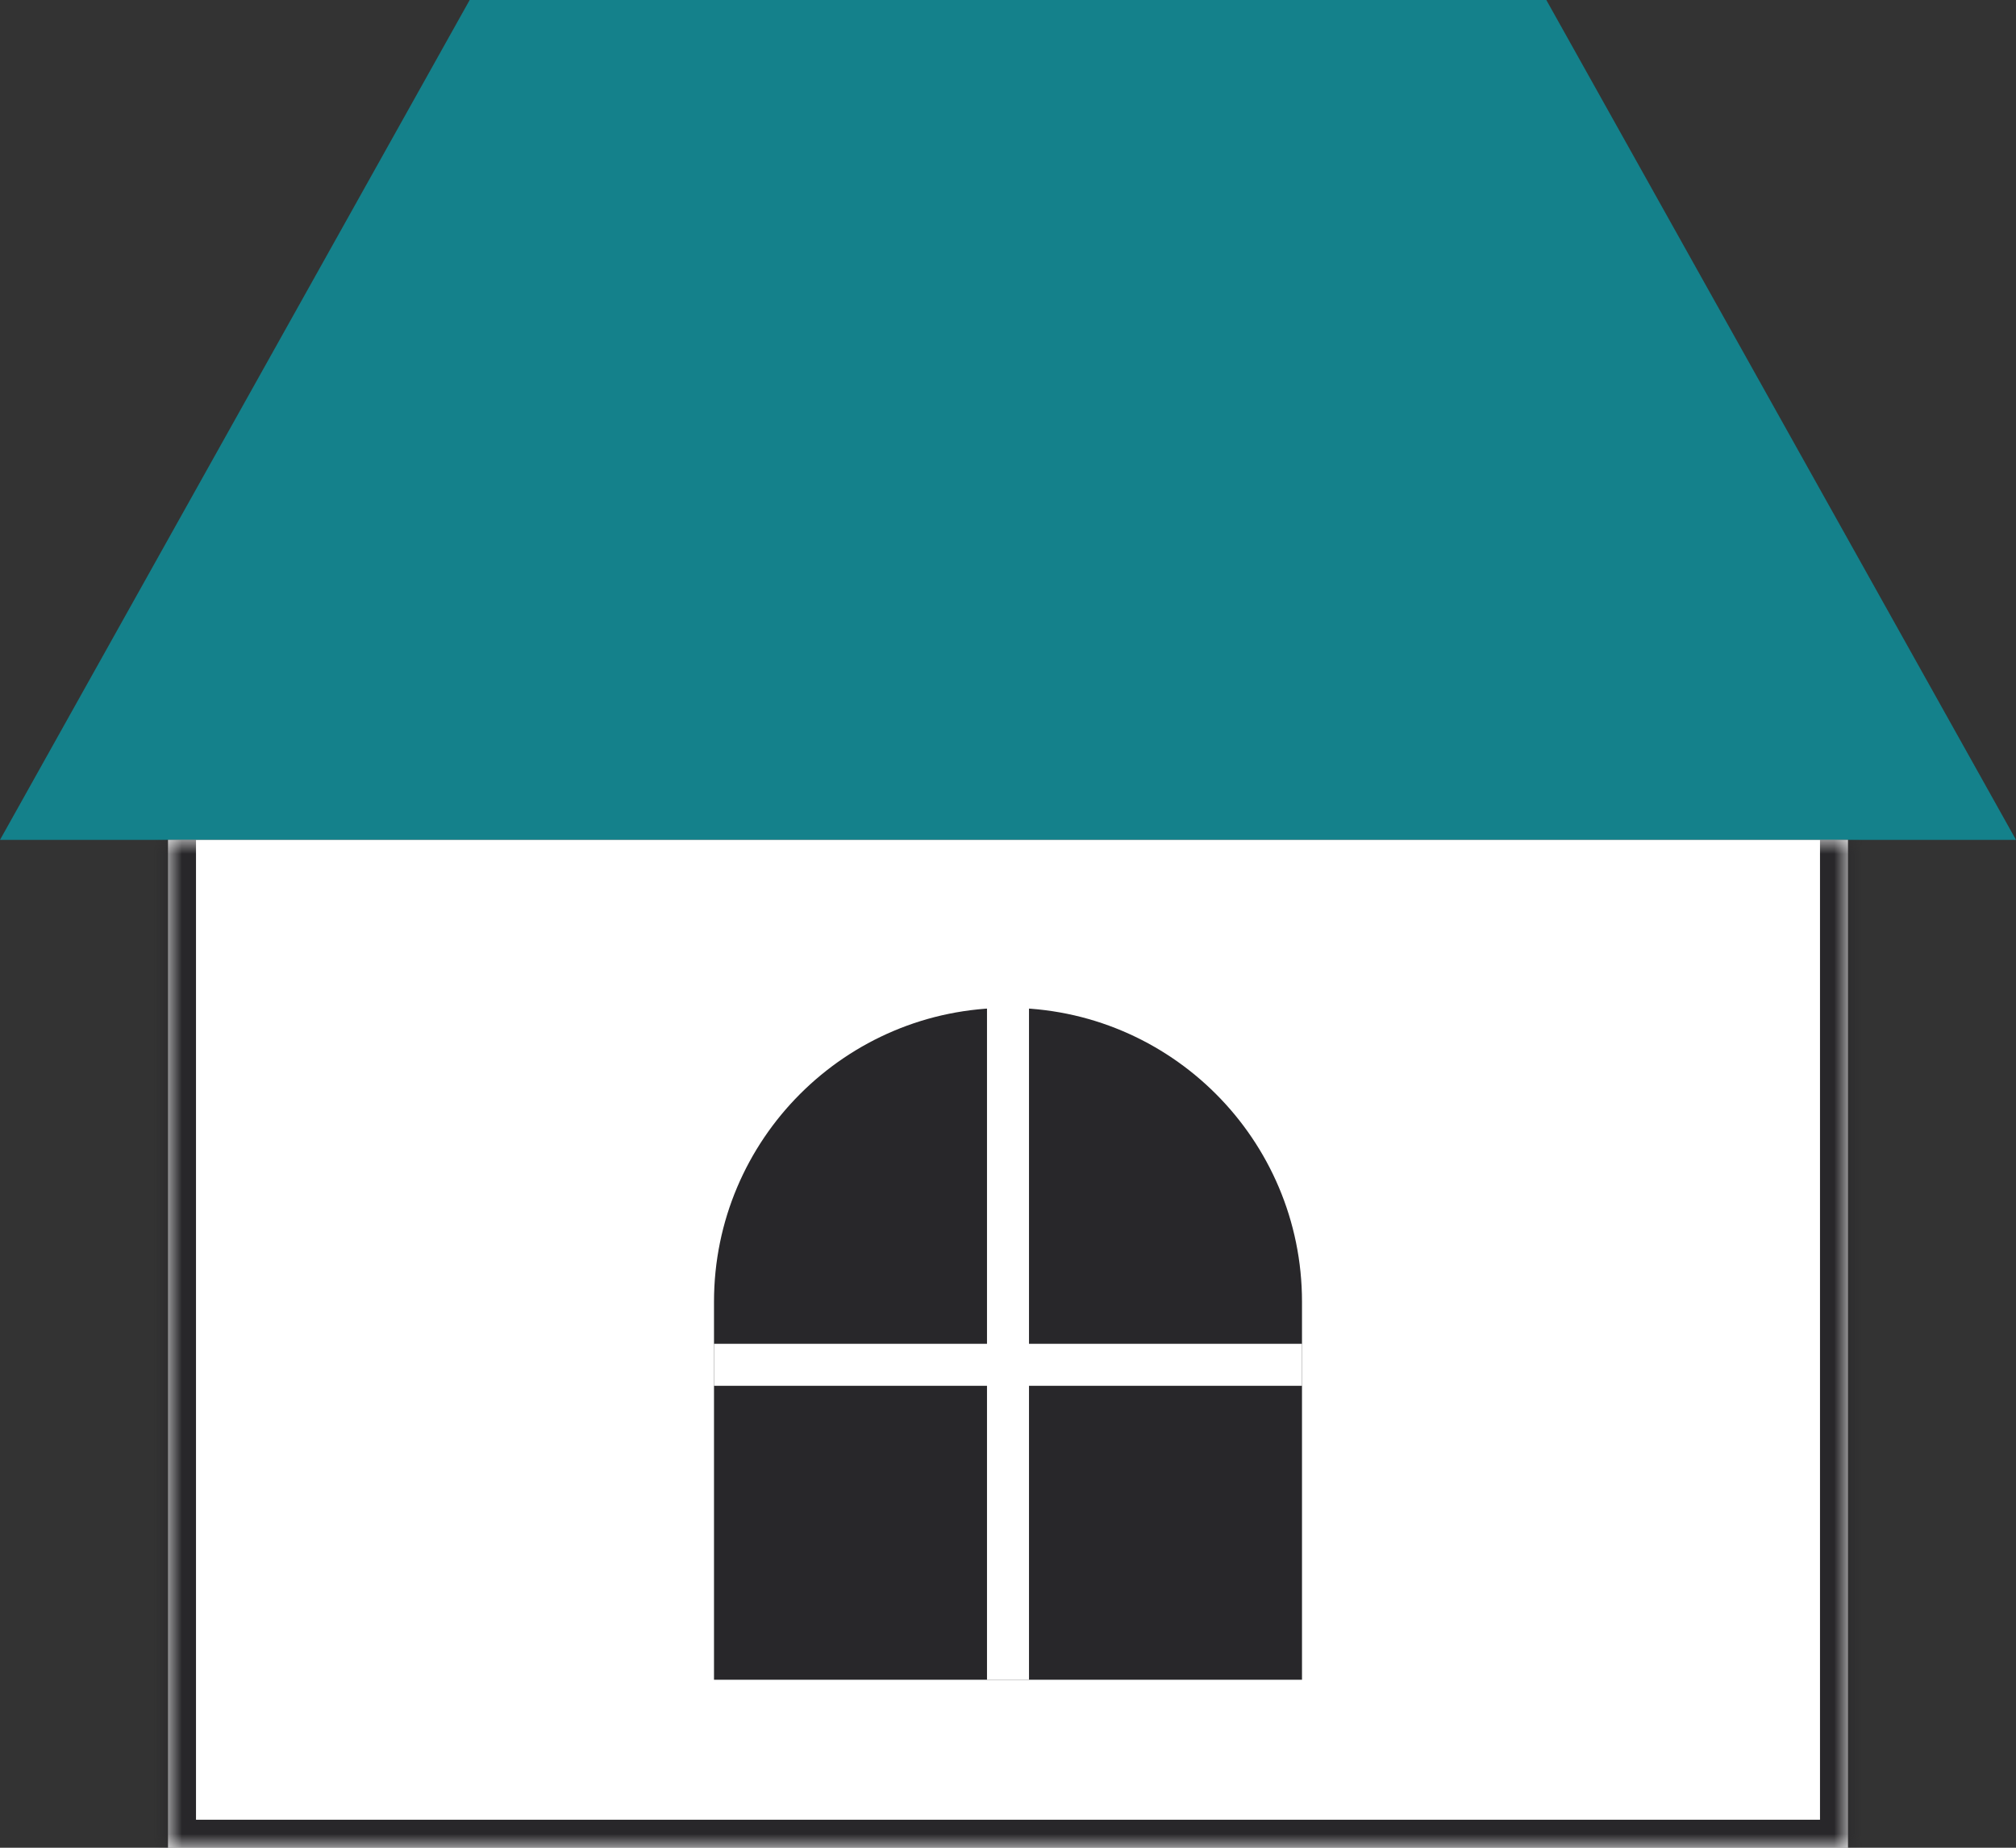 <svg width="72" height="66" viewBox="0 0 72 66" fill="none" xmlns="http://www.w3.org/2000/svg">
<rect x="0" y="0" width="72" height="66" fill="#333333" stroke="none"/>
<path d="M55.226 0L72 30H0L16.774 0H55.226Z" fill="#14818B"/>
<mask id="path-2-inside-1_742_6740" fill="white">
<path d="M6 30H66V66H6V30Z"/>
</mask>
<path d="M6 30H66V66H6V30Z" fill="white"/>
<path d="M66 66V67H67V66H66ZM6 66H5V67H6V66ZM66 30H65V66H66H67V30H66ZM66 66V65H6V66V67H66V66ZM6 66H7V30H6H5V66H6Z" fill="#28272A" mask="url(#path-2-inside-1_742_6740)"/>
<path d="M36 36C41.799 36 46.5 40.701 46.5 46.5V60H25.5V46.5C25.5 40.701 30.201 36 36 36Z" fill="#28272A"/>
<path d="M36.75 60L35.25 60L35.25 36L36.75 36L36.75 60Z" fill="white"/>
<path d="M25.5 49.5L25.5 48L46.5 48L46.5 49.5L25.5 49.5Z" fill="white"/>
</svg>
